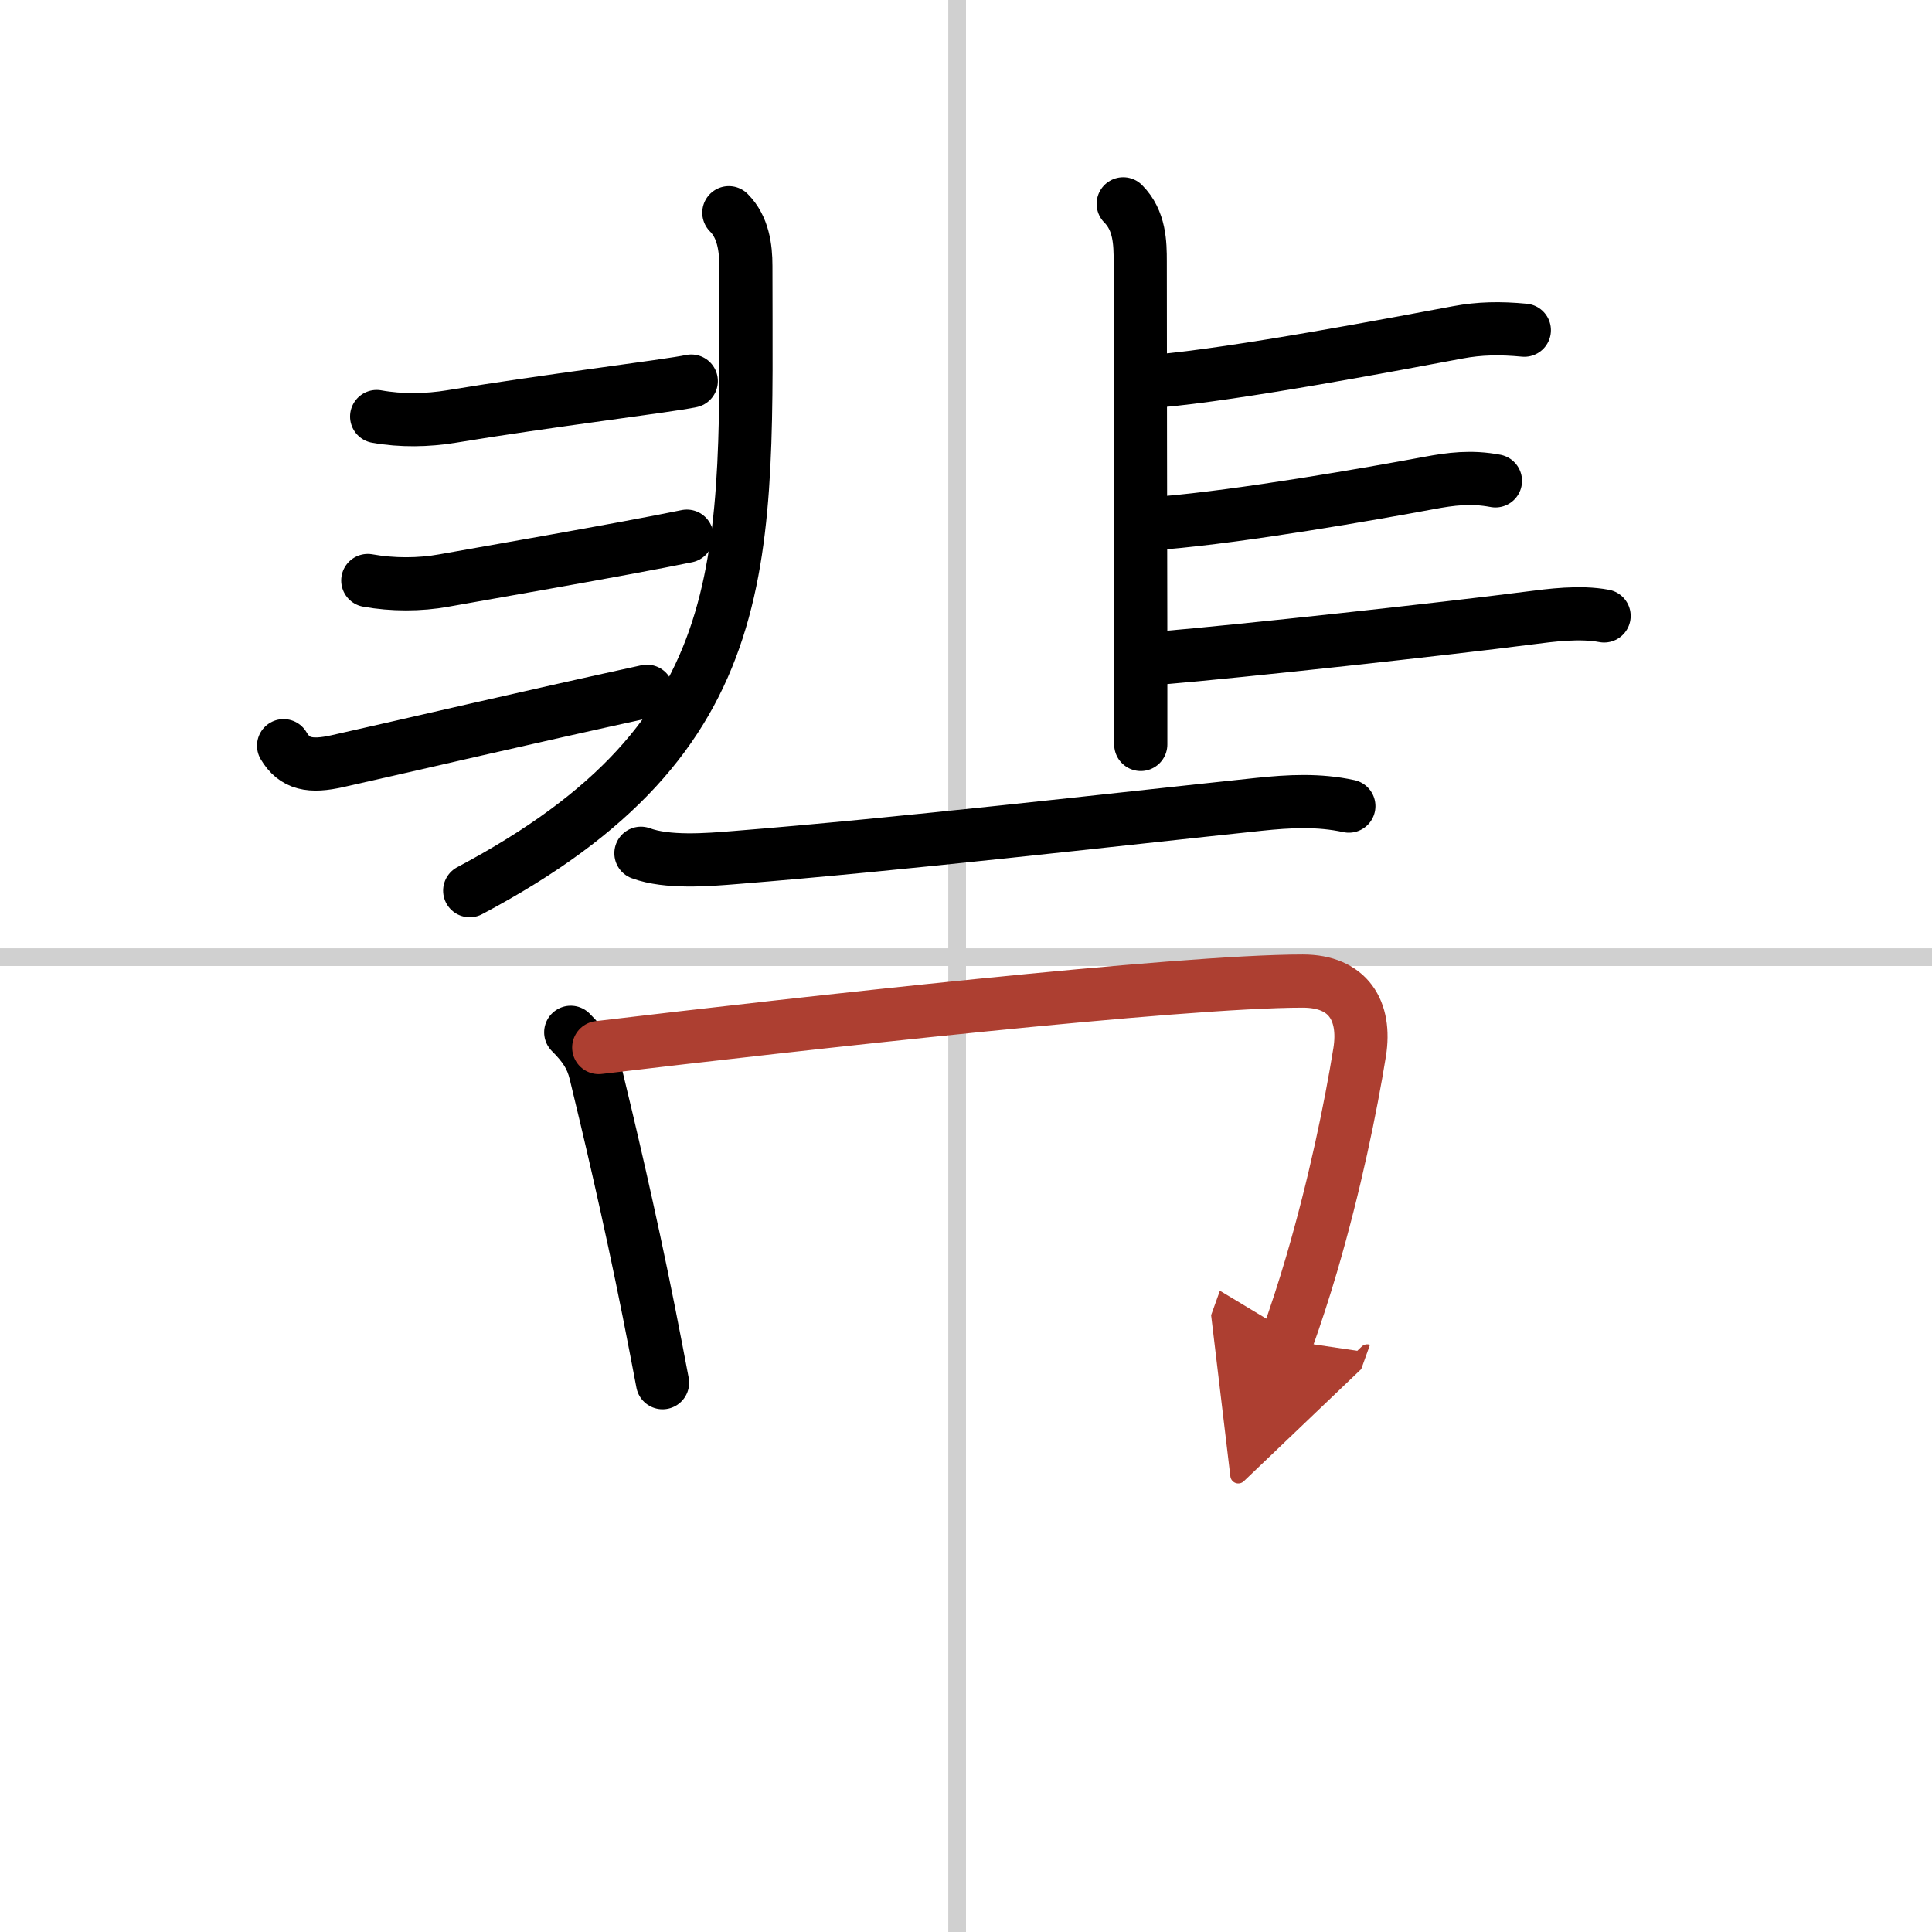 <svg width="400" height="400" viewBox="0 0 109 109" xmlns="http://www.w3.org/2000/svg"><defs><marker id="a" markerWidth="4" orient="auto" refX="1" refY="5" viewBox="0 0 10 10"><polyline points="0 0 10 5 0 10 1 5" fill="#ad3f31" stroke="#ad3f31"/></marker></defs><g fill="none" stroke="#000" stroke-linecap="round" stroke-linejoin="round" stroke-width="3"><rect width="100%" height="100%" fill="#fff" stroke="#fff"/><line x1="54" x2="54" y2="109" stroke="#d0d0d0" stroke-width="1"/><line x2="109" y1="54" y2="54" stroke="#d0d0d0" stroke-width="1"/><path d="m41.12 12c0.81 0.81 0.96 1.98 0.96 3 0 16.5 0.92 26.5-15.58 35.25"/><path d="m21.25 23.5c1.38 0.25 2.87 0.22 4.21 0 5.29-0.88 12.3-1.73 13.54-2"/><path d="m20.75 32.75c1.38 0.25 2.94 0.25 4.3 0s10.07-1.75 13.7-2.5"/><path d="M16,42.07c0.62,1.05,1.51,1.22,3.05,0.87C23.25,42,29.62,40.5,36.5,39"/><path d="m63.37 11.5c0.94 0.94 0.96 2.23 0.96 3.25 0 5.46 0.02 14.42 0.03 21.75v5.5"/><path d="m65.25 21.5c4.5-0.38 13.62-2.12 17-2.75 1.23-0.23 2.38-0.25 3.75-0.12"/><path d="m65.62 29.5c4.5-0.38 11.62-1.62 15-2.25 1.23-0.23 2.38-0.38 3.75-0.12"/><path d="m65.5 37.12c4.5-0.38 15.88-1.62 20.75-2.25 1.24-0.16 2.88-0.38 4.25-0.12"/><path d="m36.16 48.14c1.49 0.55 3.75 0.37 5.33 0.24 9.39-0.75 21.27-2.13 29.53-3 1.72-0.18 3.37-0.27 5.08 0.1"/><path d="m32.2 58.24c0.78 0.78 1.18 1.39 1.4 2.29 0.71 2.92 1.91 7.97 3.01 13.5 0.26 1.32 0.52 2.66 0.77 3.98"/><path d="m33.78 59.1c11.35-1.35 32.76-3.75 39.72-3.75 2.57 0 3.58 1.68 3.21 4.01-0.5 3.1-1.39 7.45-2.71 11.96-0.42 1.43-0.89 2.88-1.4 4.3" marker-end="url(#a)" stroke="#ad3f31"/></g></svg>
